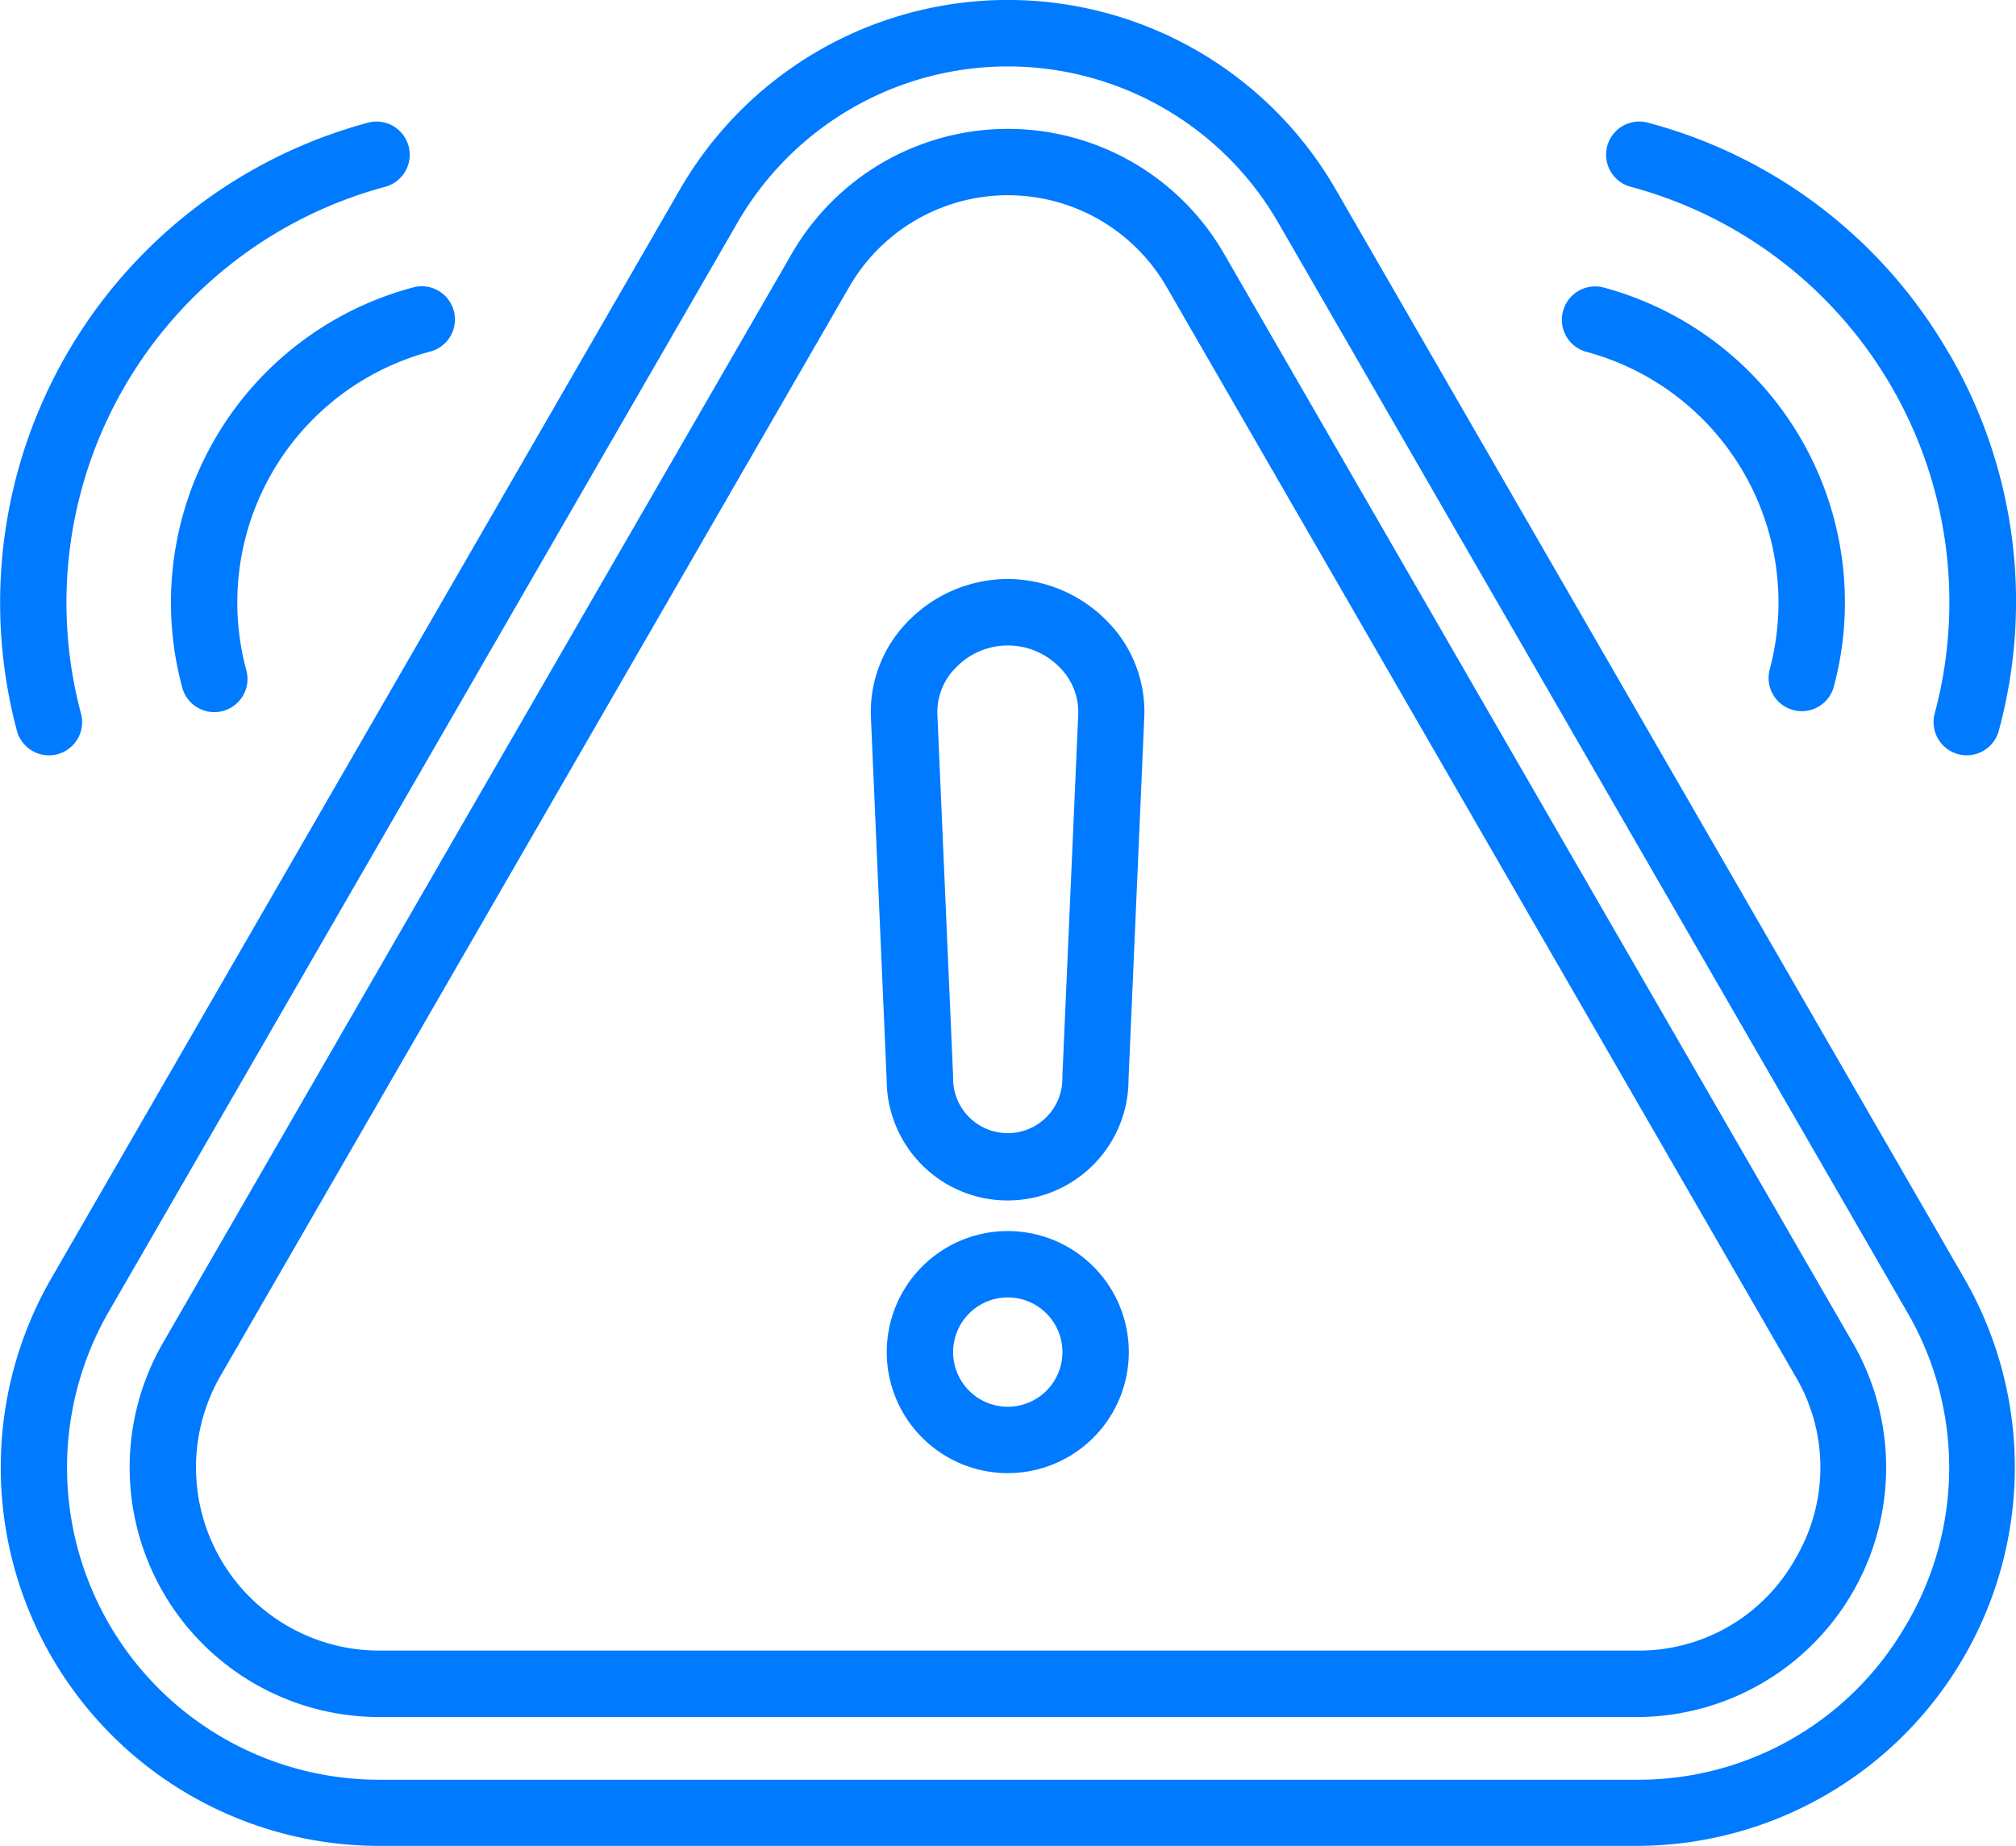 <svg height="58.6" viewBox="0 0 64 58.6" width="64" xmlns="http://www.w3.org/2000/svg"><path d="m55.41 39.511a12.015 12.015 0 0 0 -20.81 0l-19.96 34.57a12.017 12.017 0 0 0 10.405 18.019h39.919a12.017 12.017 0 0 0 10.4-18.023zm18.135 45.53a9.8 9.8 0 0 1 -8.581 4.959h-39.919a9.91 9.91 0 0 1 -8.58-14.863l19.96-34.57a9.908 9.908 0 0 1 17.16 0l19.96 34.571a9.8 9.8 0 0 1 0 9.907zm-11.7-26.2-9.978-17.284a7.922 7.922 0 0 0 -13.721 0l-9.982 17.287-9.977 17.282a7.922 7.922 0 0 0 6.859 11.883h39.918a7.922 7.922 0 0 0 6.862-11.883zm8.155 24.153a5.686 5.686 0 0 1 -5.036 2.906h-39.919a5.815 5.815 0 0 1 -5.034-8.722l9.978-17.278 9.982-17.29a5.815 5.815 0 0 1 10.072 0l9.982 17.29 9.975 17.28a5.679 5.679 0 0 1 0 5.814zm-25-31.109a4.427 4.427 0 0 0 -3.182 1.362 4.091 4.091 0 0 0 -1.16 3.026l.5 11.5a3.839 3.839 0 0 0 7.678 0l.5-11.5a4.082 4.082 0 0 0 -1.154-3.025 4.43 4.43 0 0 0 -3.182-1.363zm1.736 15.793a1.735 1.735 0 1 1 -3.468.007l-.5-11.5a2 2 0 0 1 .576-1.477 2.293 2.293 0 0 1 3.324 0 2 2 0 0 1 .572 1.475zm-1.736 4.905a3.842 3.842 0 1 0 3.845 3.842 3.842 3.842 0 0 0 -3.845-3.842zm0 5.577a1.735 1.735 0 1 1 1.738-1.735 1.735 1.735 0 0 1 -1.738 1.735zm-31.454-21.46a15.779 15.779 0 0 1 11.145-19.3 1.053 1.053 0 1 1 .545 2.035 13.669 13.669 0 0 0 -9.655 16.721 1.053 1.053 0 1 1 -2.035.545zm12.548-14.063a1.054 1.054 0 1 1 .546 2.035 8.24 8.24 0 0 0 -5.818 10.08 1.054 1.054 0 1 1 -2.035.546 10.349 10.349 0 0 1 7.307-12.661zm48.8 2.1a15.65 15.65 0 0 1 1.57 11.963 1.053 1.053 0 1 1 -2.035-.546 13.649 13.649 0 0 0 -9.651-16.72 1.053 1.053 0 1 1 .545-2.035 15.655 15.655 0 0 1 9.568 7.342zm-12.262-1.36a1.053 1.053 0 0 1 1.291-.744 10.349 10.349 0 0 1 7.304 12.667 1.053 1.053 0 1 1 -2.035-.546 8.24 8.24 0 0 0 -5.818-10.08 1.053 1.053 0 0 1 -.745-1.291z" fill="#007aff" transform="translate(-13.01 -33.505)"/></svg>